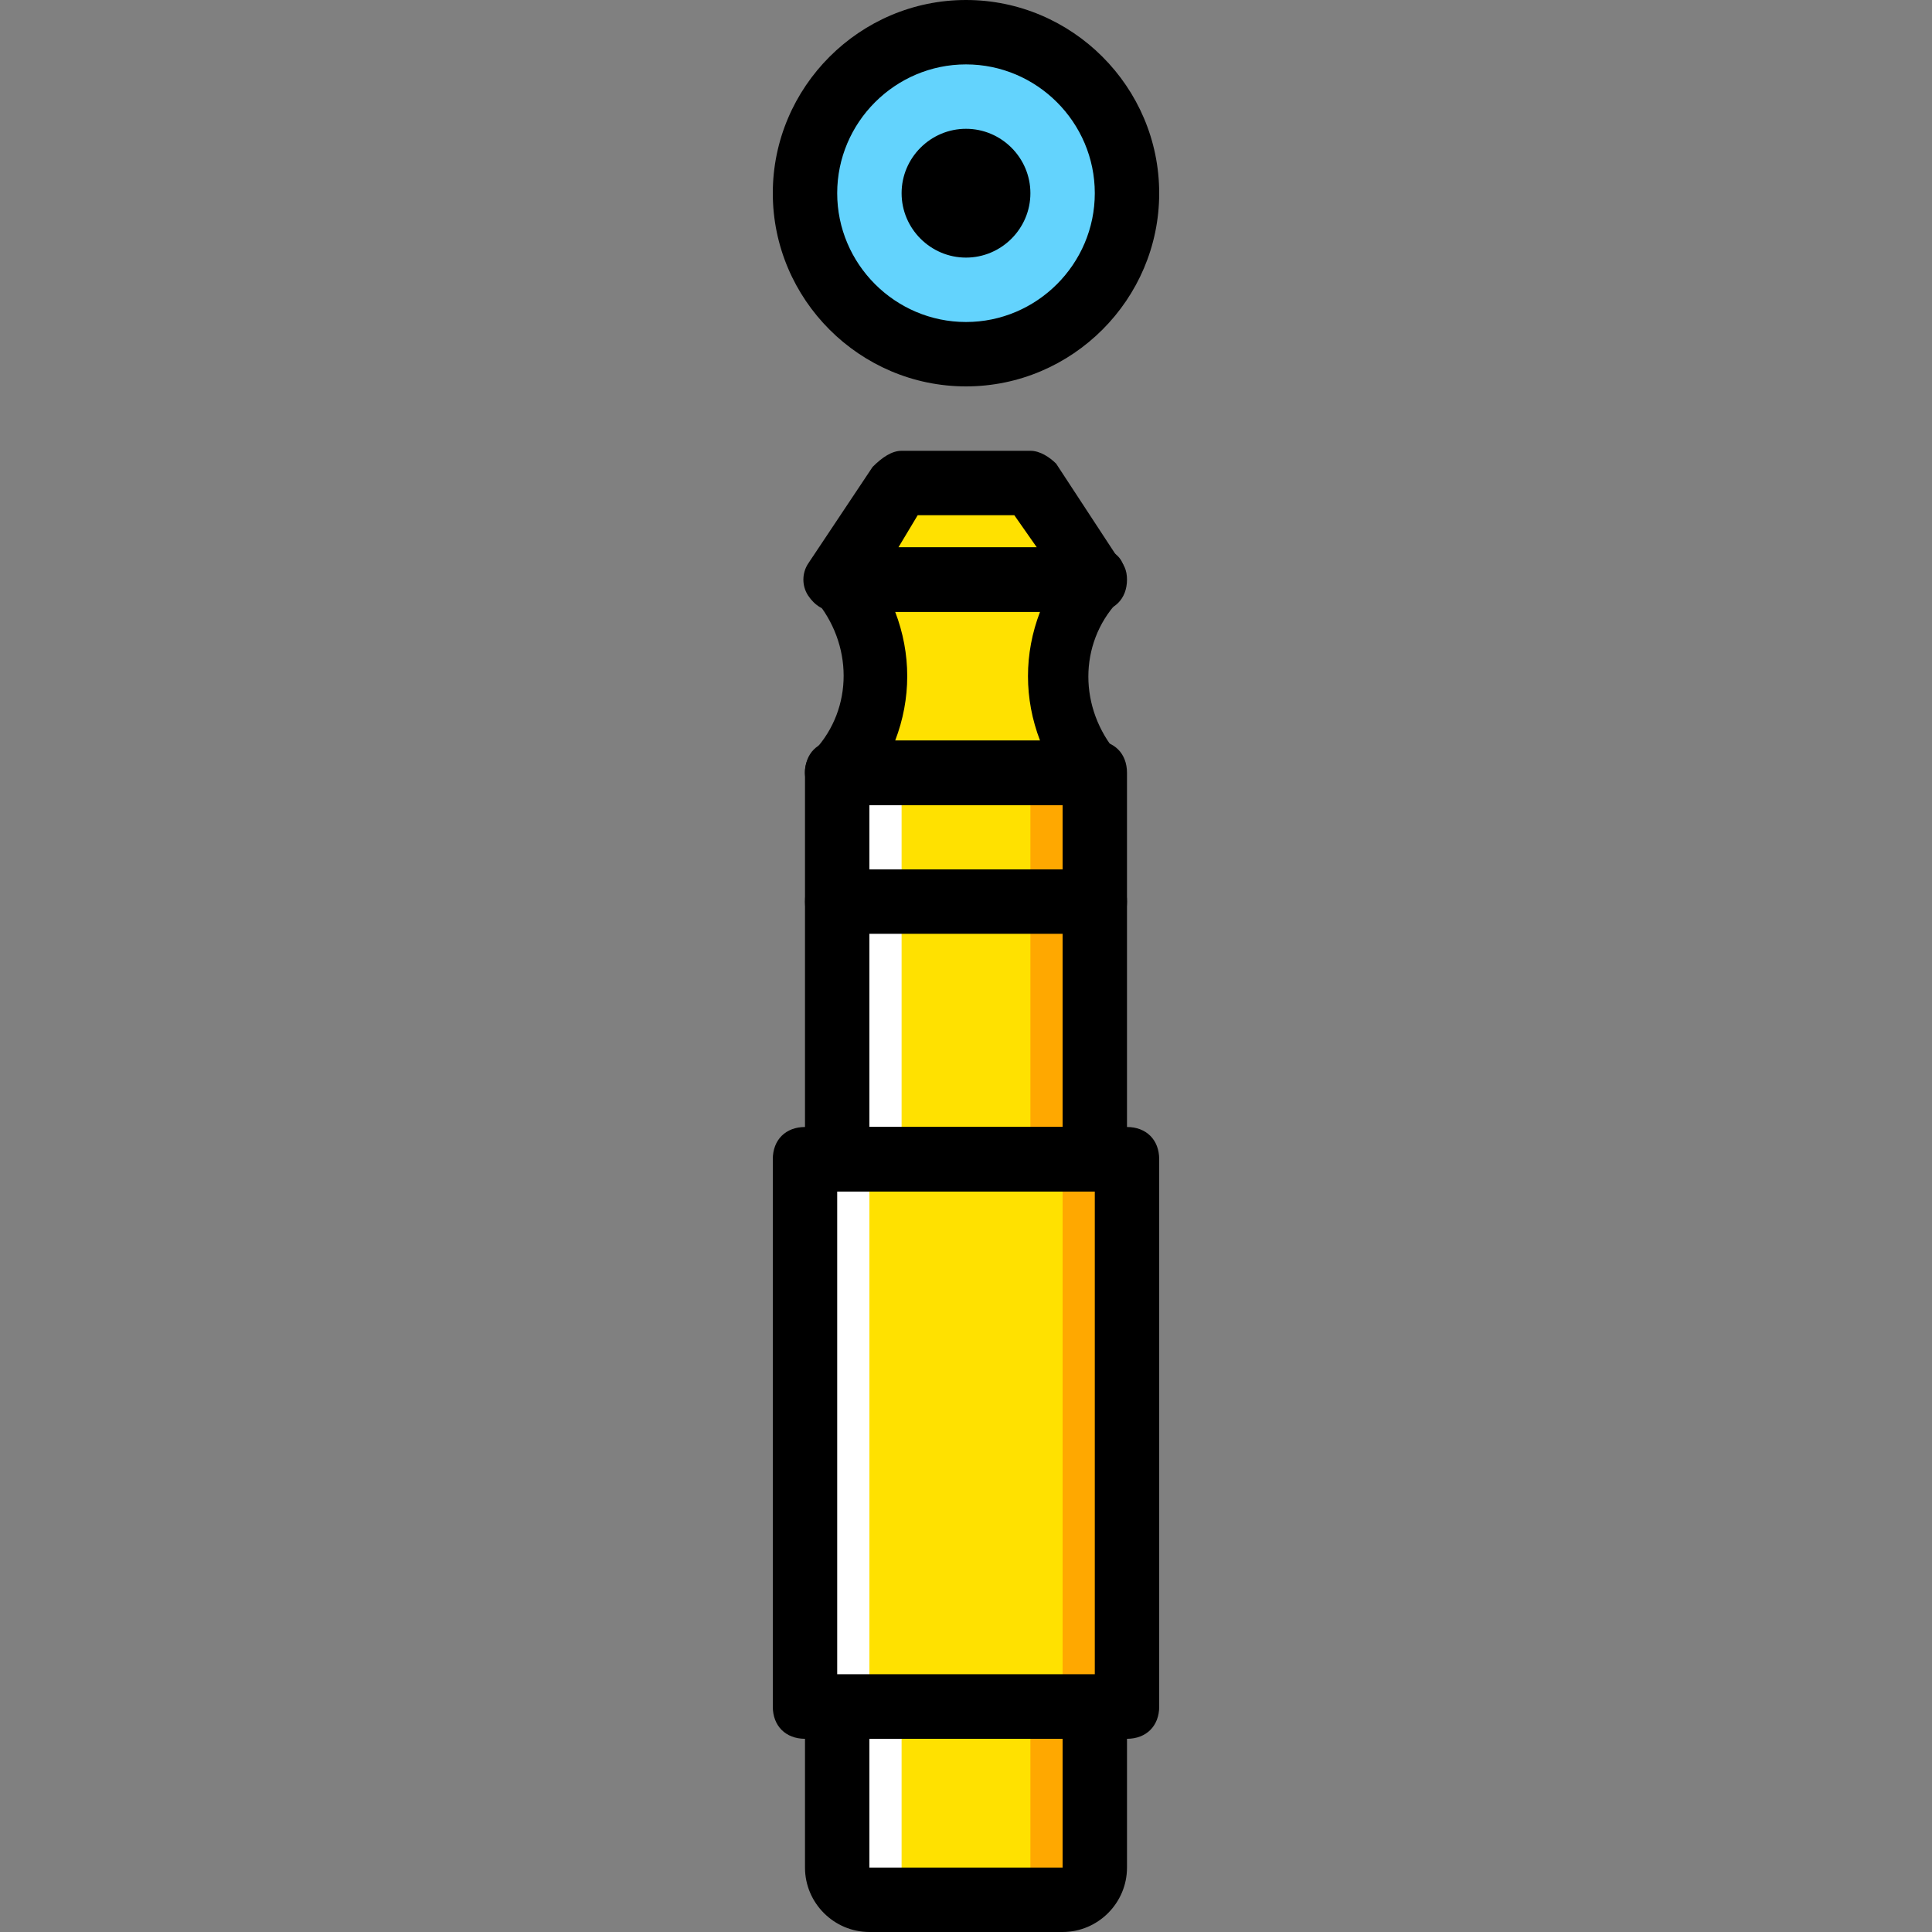 <?xml version="1.0" encoding="iso-8859-1"?>
<!-- Uploaded to: SVG Repo, www.svgrepo.com, Generator: SVG Repo Mixer Tools -->
<svg height="800px" width="800px" version="1.1" id="Layer_1" xmlns="http://www.w3.org/2000/svg" xmlns:xlink="http://www.w3.org/1999/xlink" 
	 viewBox="0 0 503.607 503.607" xml:space="preserve">
<rect x="0" y="0" width="503.607" height="503.607" fill="#808080" stroke="none"/>
<g transform="translate(1 1)">
	<path style="fill:#FFE100;" d="M275.984,494.213h-50.361c-5.036,0-8.393-3.357-8.393-8.393v-41.967h67.148v41.967
		C284.377,490.856,281.02,494.213,275.984,494.213"/>
	<path style="fill:#FFA800;" d="M267.59,443.852v41.967c0,5.036-3.357,8.393-8.393,8.393h16.787c5.036,0,8.393-3.357,8.393-8.393
		v-41.967H267.59z"/>
	<path style="fill:#FFFFFF;" d="M234.016,443.852v41.967c0,5.036,3.357,8.393,8.393,8.393h-16.787c-5.036,0-8.393-3.357-8.393-8.393
		v-41.967H234.016z"/>
	<polygon style="fill:#FFE100;" points="208.836,443.852 292.77,443.852 292.77,301.164 208.836,301.164 	"/>
	<polygon style="fill:#FFA800;" points="275.984,443.852 292.77,443.852 292.77,301.164 275.984,301.164 	"/>
	<polygon style="fill:#FFFFFF;" points="208.836,443.852 225.623,443.852 225.623,301.164 208.836,301.164 	"/>
	<g>
		<path style="fill:#FFE100;" d="M217.229,234.016h67.148"/>
		<polygon style="fill:#FFE100;" points="217.229,301.164 284.377,301.164 284.377,200.443 217.229,200.443 		"/>
		<path style="fill:#FFE100;" d="M284.377,150.082h-67.148c12.59,14.269,12.59,36.092,0,50.361h67.148
			C271.787,186.174,271.787,164.351,284.377,150.082"/>
		<polygon style="fill:#FFE100;" points="234.016,124.902 267.59,124.902 284.377,150.082 217.229,150.082 		"/>
	</g>
	<polygon style="fill:#FFA800;" points="267.59,301.164 284.377,301.164 284.377,200.443 267.59,200.443 	"/>
	<polygon style="fill:#FFFFFF;" points="217.229,301.164 234.016,301.164 234.016,200.443 217.229,200.443 	"/>
	<path style="fill:#63D3FD;" d="M292.77,49.361c0-23.502-18.466-41.967-41.967-41.967s-41.967,18.466-41.967,41.967
		s18.466,41.967,41.967,41.967S292.77,72.862,292.77,49.361"/>
	<path d="M275.984,502.607h-50.361c-9.233,0-16.787-7.554-16.787-16.787v-41.967c0-5.036,3.357-8.393,8.393-8.393h67.148
		c5.036,0,8.393,3.357,8.393,8.393v41.967C292.77,495.052,285.216,502.607,275.984,502.607z M275.984,485.82v8.393V485.82
		L275.984,485.82z M225.623,452.246v33.574h50.361v-33.574H225.623z"/>
	<path d="M292.77,452.246h-83.934c-5.036,0-8.393-3.357-8.393-8.393V301.164c0-5.036,3.357-8.393,8.393-8.393h83.934
		c5.036,0,8.393,3.357,8.393,8.393v142.689C301.164,448.888,297.807,452.246,292.77,452.246z M217.229,435.459h67.148V309.557
		h-67.148V435.459z"/>
	<path d="M284.377,242.41h-67.148c-5.036,0-8.393-3.357-8.393-8.393c0-5.036,3.357-8.393,8.393-8.393h67.148
		c5.036,0,8.393,3.357,8.393,8.393C292.77,239.052,289.413,242.41,284.377,242.41z"/>
	<path d="M284.377,309.557h-67.148c-5.036,0-8.393-3.357-8.393-8.393V200.443c0-5.036,3.357-8.393,8.393-8.393h67.148
		c5.036,0,8.393,3.357,8.393,8.393v100.721C292.77,306.2,289.413,309.557,284.377,309.557z M225.623,292.77h50.361v-83.934h-50.361
		V292.77z"/>
	<path d="M284.377,208.836h-67.148c-3.357,0-6.715-1.679-7.554-5.036c-1.679-3.357-0.839-6.715,1.679-9.233
		c10.072-10.911,10.072-27.698,0-39.449c-2.518-1.679-3.357-5.036-1.679-8.393c0.839-3.357,4.197-5.036,7.554-5.036h67.148
		c3.357,0,6.715,1.679,7.554,5.036c0.839,3.357,0.839,6.715-1.679,9.233c-10.072,10.911-10.072,27.698,0,39.449
		c2.518,2.518,2.518,5.875,1.679,9.233C291.092,207.997,287.734,208.836,284.377,208.836z M232.338,192.049h37.77
		c-4.197-10.911-4.197-22.662,0-33.574h-37.77C236.534,169.387,236.534,181.138,232.338,192.049z"/>
	<path d="M284.377,158.475L284.377,158.475h-67.148c-3.357,0-5.875-1.679-7.554-4.197c-1.679-2.518-1.679-5.875,0-8.393
		l16.787-25.18c2.518-2.518,5.036-4.197,7.554-4.197h33.574c2.518,0,5.036,1.679,6.715,3.357l15.948,24.341
		c1.679,1.679,2.518,3.357,2.518,5.875C292.77,155.118,289.413,158.475,284.377,158.475z M233.177,141.689h36.092l-5.875-8.393
		h-25.18L233.177,141.689z"/>
	<path d="M250.803,99.721c-27.698,0-50.361-22.662-50.361-50.361S223.105-1,250.803-1s50.361,22.662,50.361,50.361
		S278.502,99.721,250.803,99.721z M250.803,15.787c-18.466,0-33.574,15.108-33.574,33.574s15.108,33.574,33.574,33.574
		s33.574-15.108,33.574-33.574S269.269,15.787,250.803,15.787z"/>
	<path d="M267.59,49.361c0-9.233-7.554-16.787-16.787-16.787c-9.233,0-16.787,7.554-16.787,16.787s7.554,16.787,16.787,16.787
		C260.036,66.148,267.59,58.593,267.59,49.361"/>
</g>
</svg>